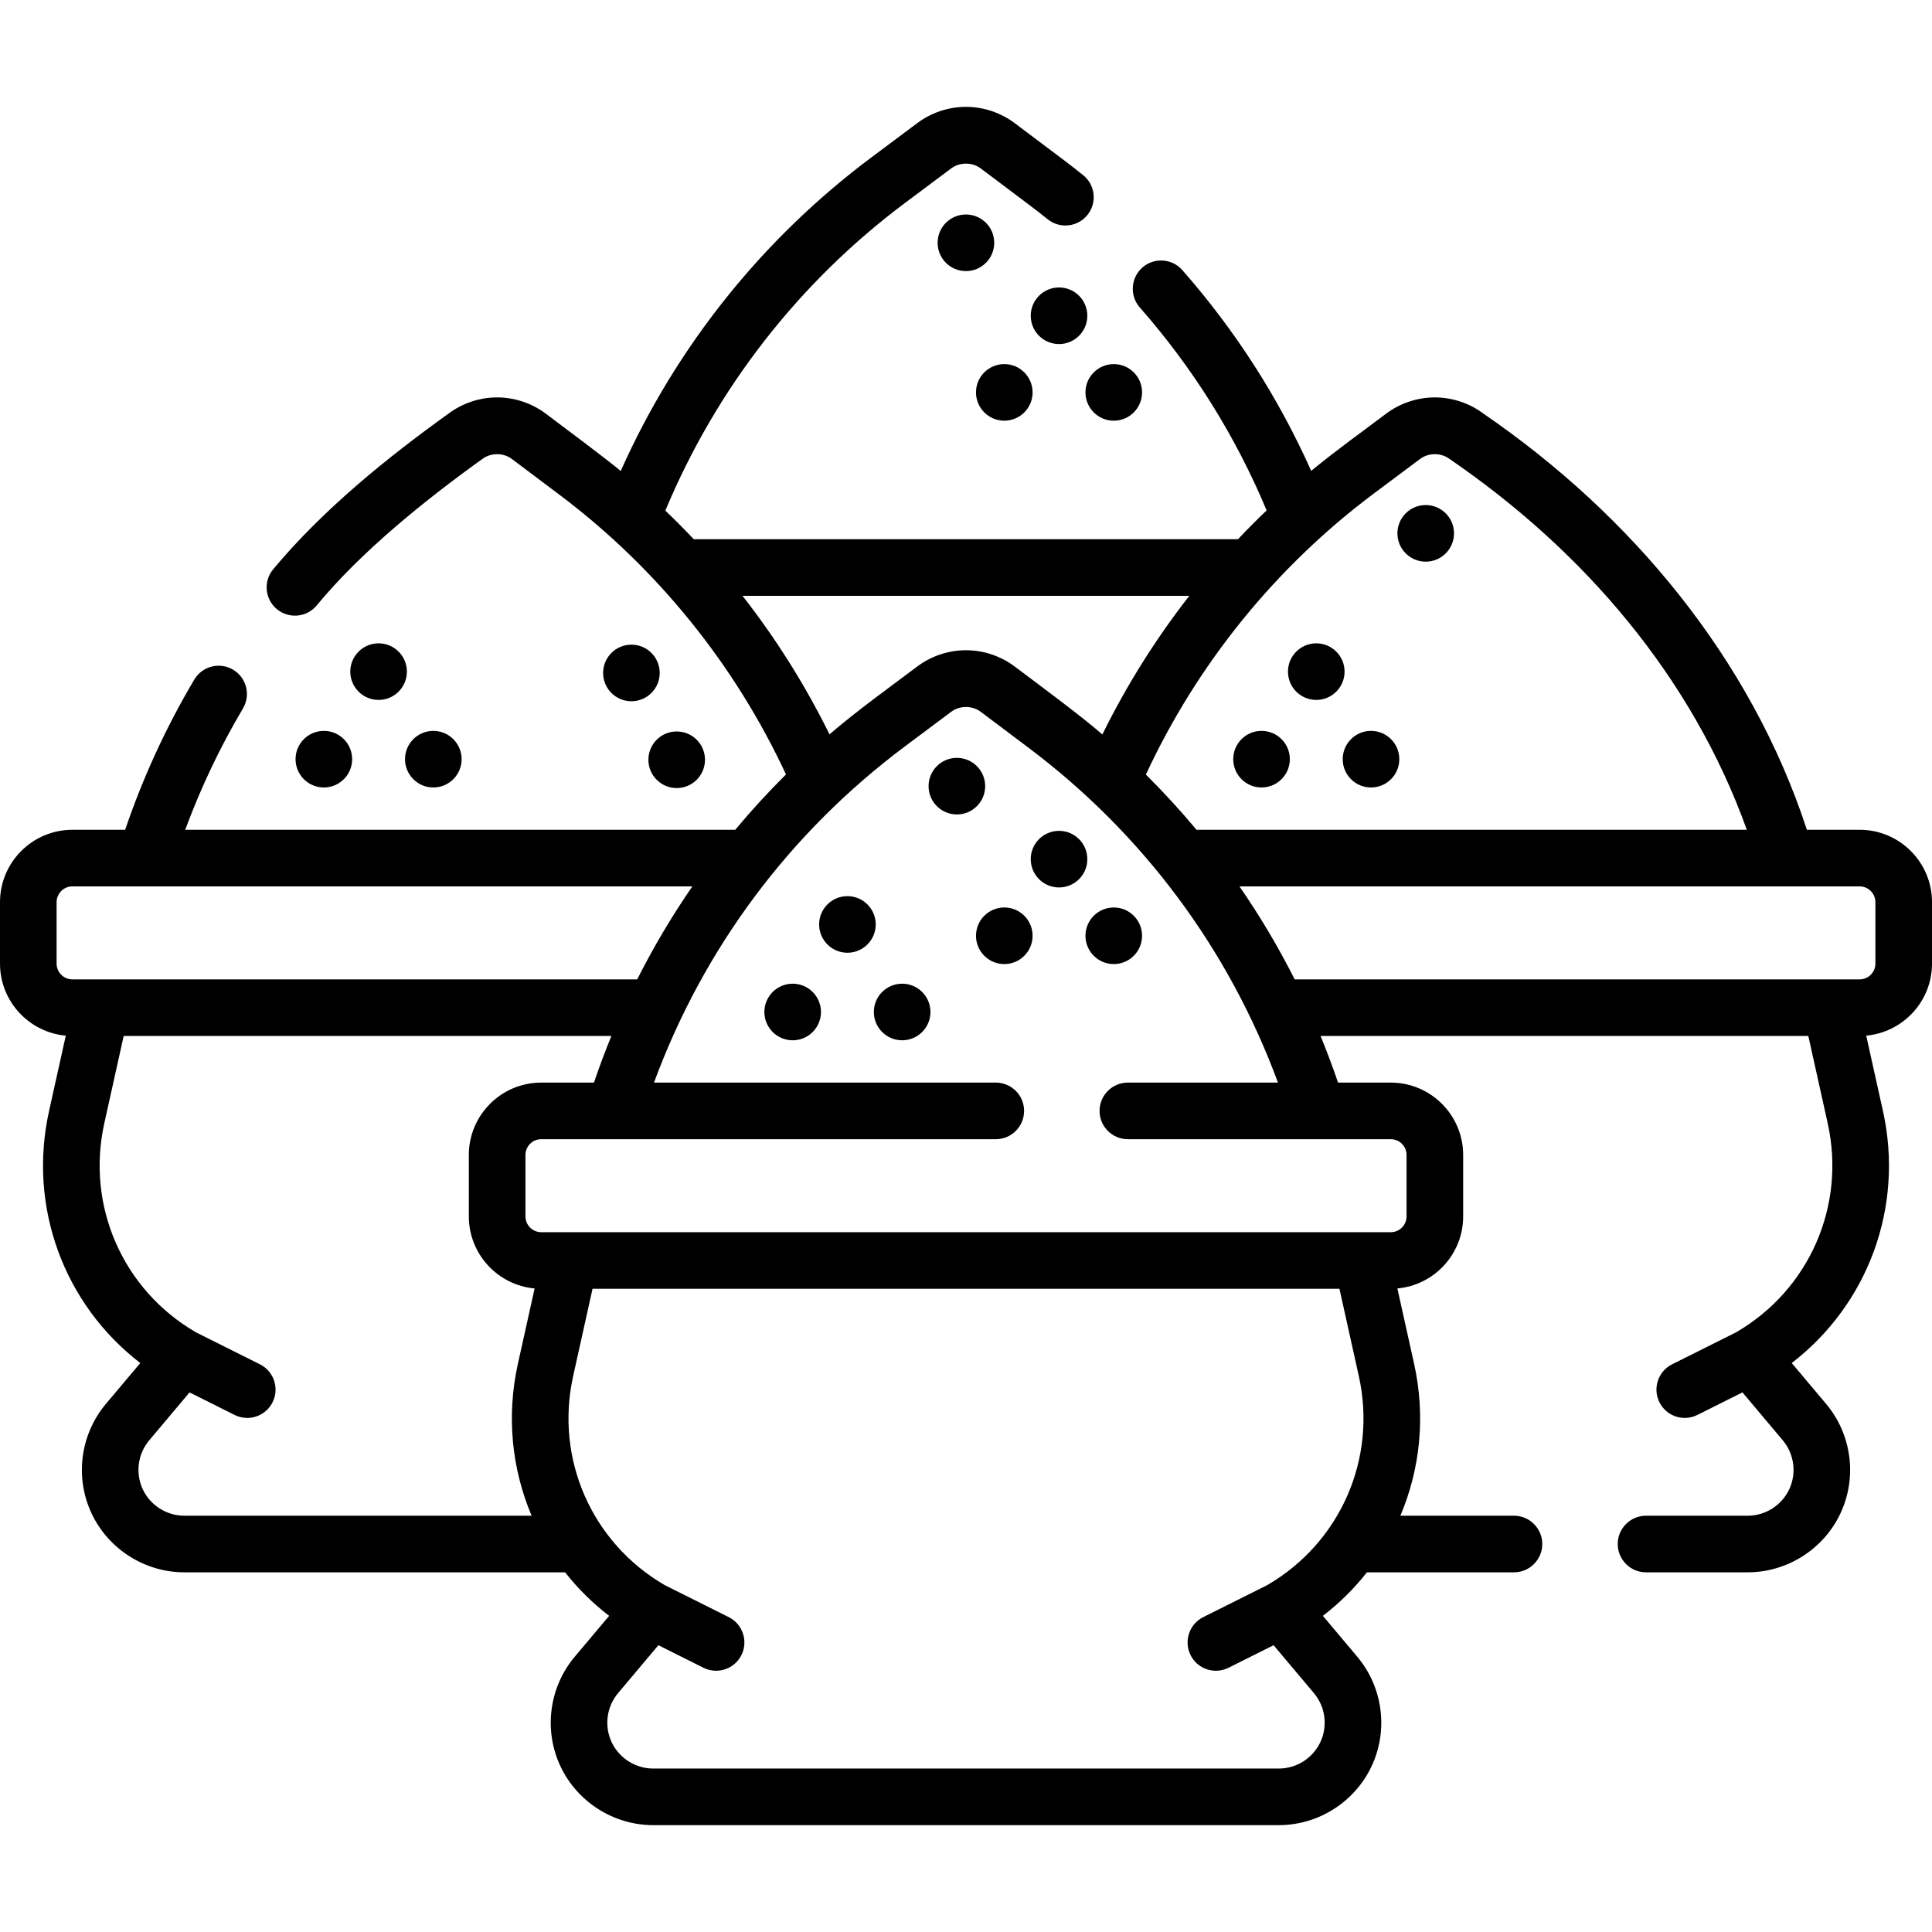 <?xml version="1.0" encoding="UTF-8" standalone="no"?>
<svg id="Capa_1" enable-background="new 0 0 512 512" height="512" viewBox="0 0 512 512" width="512" xmlns="http://www.w3.org/2000/svg"><g><path d="m492.818 219.899h-13.974c-14.827-45.335-46.417-83.323-85.697-110.269-3.697-2.781-8.282-4.312-12.908-4.312-4.604 0-9.172 1.518-12.859 4.275-6.521 4.93-13.054 9.561-19.901 15.193-8.645-19.357-20.103-37.22-34.148-53.205-2.733-3.11-7.474-3.417-10.584-.684-3.112 2.734-3.418 7.473-.684 10.585 14.094 16.04 25.385 34.115 33.607 53.777-2.595 2.483-5.123 5.03-7.586 7.639h-144.225c-2.446-2.589-4.961-5.113-7.538-7.577 13.514-32.384 35.407-60.532 63.563-81.577l12.226-9.138c2.23-1.666 5.546-1.662 7.772.012l12.704 9.552c1.693 1.273 3.396 2.597 5.059 3.934 3.226 2.595 7.948 2.082 10.544-1.146 2.596-3.229 2.083-7.949-1.146-10.545-1.789-1.438-3.62-2.863-5.443-4.233l-12.703-9.552c-3.697-2.781-8.282-4.312-12.908-4.312-4.604 0-9.172 1.518-12.859 4.275l-12.226 9.138c-28.936 21.629-51.746 50.218-66.412 83.099-2.859-2.507-16.463-12.657-19.845-15.199-3.697-2.781-8.282-4.312-12.908-4.312-4.604 0-9.172 1.518-12.859 4.275-16.264 11.685-33.245 25.395-46.423 41.193-2.688 3.151-2.314 7.885.836 10.574 3.152 2.689 7.886 2.314 10.574-.836 11.707-14.242 28.658-27.911 43.993-38.917 2.229-1.666 5.545-1.662 7.772.012l12.704 9.552c25.74 19.354 46.383 44.894 59.958 74.061-4.722 4.688-9.209 9.579-13.443 14.667h-145.769c4.12-11.149 9.238-21.932 15.303-32.151 2.114-3.562.94-8.163-2.621-10.277s-8.163-.941-10.277 2.621c-7.468 12.581-13.612 25.954-18.323 39.807h-13.982c-10.578.001-19.182 8.606-19.182 19.184v16.28c0 9.987 7.674 18.207 17.434 19.094l-4.434 19.973c-5.649 25.446 3.972 51.256 24.176 66.787l-9.106 10.822c-6.836 8.123-8.306 19.565-3.745 29.153 4.478 9.41 14.104 15.49 24.523 15.49h100.905c3.354 4.261 7.261 8.143 11.673 11.535l-9.106 10.822c-6.836 8.123-8.306 19.565-3.745 29.153 4.478 9.41 14.104 15.49 24.523 15.49h165.805c10.42 0 20.046-6.08 24.523-15.491 4.561-9.587 3.091-21.03-3.745-29.152l-9.106-10.822c4.412-3.392 8.319-7.274 11.673-11.535h38.966c4.143 0 7.5-3.358 7.5-7.5s-3.357-7.5-7.5-7.5h-30.105c5.251-12.374 6.725-26.365 3.642-40.252l-4.434-19.974c9.76-.887 17.434-9.106 17.434-19.094v-16.28c0-10.577-8.604-19.182-19.182-19.182h-13.974c-1.422-4.181-2.971-8.299-4.637-12.356h129.264l5.135 23.137c4.859 21.888-4.888 44.121-24.258 55.385l-16.979 8.49c-3.704 1.852-5.206 6.357-3.354 10.062 1.313 2.628 3.963 4.147 6.714 4.147 1.127 0 2.271-.255 3.349-.793l11.94-5.971 10.685 12.698c3.06 3.636 3.718 8.758 1.677 13.049-2.005 4.213-6.313 6.935-10.979 6.935h-26.939c-4.143 0-7.5 3.358-7.5 7.5s3.357 7.5 7.5 7.5h26.939c10.42 0 20.046-6.08 24.523-15.491 4.561-9.587 3.091-21.03-3.745-29.152l-9.106-10.823c20.204-15.531 29.825-41.341 24.176-66.787l-4.434-19.974c9.76-.887 17.434-9.106 17.434-19.094v-16.28c0-10.577-8.604-19.182-19.182-19.182zm-128.683-89.153 12.226-9.138c2.229-1.666 5.545-1.662 7.772.012 35.675 24.415 64.238 57.763 78.791 98.28h-145.837c-4.228-5.074-8.705-9.954-13.417-14.631 13.655-29.397 34.472-55.095 60.465-74.523zm-167.365 27.153h118.416c-8.906 11.401-16.634 23.717-23.05 36.745-5.082-4.515-17.49-13.687-23.239-18.014-3.697-2.781-8.282-4.312-12.908-4.312-4.604 0-9.172 1.519-12.859 4.275-7.205 5.424-15.929 11.673-23.303 18.014-6.419-13.012-14.15-25.318-23.057-36.708zm-181.77 97.462v-16.28c0-2.306 1.876-4.182 4.182-4.182h164.301c-5.419 7.854-10.299 16.082-14.615 24.644h-149.686c-2.306 0-4.182-1.876-4.182-4.182zm125.892 146.321h-92.044c-4.665 0-8.974-2.722-10.979-6.934-2.041-4.292-1.383-9.414 1.677-13.05l10.684-12.698 11.941 5.971c1.077.539 2.222.793 3.349.793 2.751 0 5.4-1.52 6.714-4.147 1.853-3.705.351-8.21-3.354-10.062l-16.979-8.49c-19.37-11.264-29.117-33.497-24.259-55.385l5.136-23.137h129.25c-1.662 4.056-3.205 8.176-4.623 12.356h-13.975c-10.577 0-19.182 8.605-19.182 19.182v16.28c0 9.987 7.674 18.207 17.434 19.094l-4.435 19.974c-3.08 13.887-1.606 27.879 3.645 40.253zm194.956 18.383-16.979 8.49c-3.704 1.852-5.206 6.357-3.354 10.062 1.313 2.628 3.963 4.147 6.714 4.147 1.127 0 2.271-.255 3.349-.793l11.941-5.971 10.685 12.698c3.06 3.636 3.718 8.758 1.677 13.049-2.005 4.213-6.313 6.935-10.979 6.935h-165.804c-4.665 0-8.974-2.722-10.979-6.934-2.041-4.292-1.383-9.414 1.677-13.05l10.684-12.698 11.941 5.971c1.077.539 2.222.793 3.349.793 2.751 0 5.4-1.52 6.714-4.147 1.853-3.705.351-8.21-3.354-10.062l-16.979-8.49c-19.37-11.264-29.117-33.497-24.259-55.385l5.137-23.137h197.941l5.137 23.137c4.858 21.888-4.889 44.122-24.259 55.385zm32.72-118.166c2.306 0 4.182 1.876 4.182 4.182v16.28c0 2.306-1.876 4.182-4.182 4.182h-225.136c-2.306 0-4.182-1.876-4.182-4.182v-16.28c0-2.306 1.876-4.182 4.182-4.182h120.462c4.143 0 7.5-3.358 7.5-7.5s-3.357-7.5-7.5-7.5h-90.577c13.114-35.611 35.971-66.283 66.568-89.154l12.226-9.138c2.23-1.666 5.546-1.662 7.772.012l12.704 9.552c30.322 22.799 53.027 53.339 66.087 88.728h-39.78c-4.143 0-7.5 3.358-7.5 7.5s3.357 7.5 7.5 7.5zm128.432-46.538c0 2.306-1.876 4.182-4.182 4.182h-7.676c-.01 0-.02 0-.03 0h-142.006c-4.322-8.562-9.211-16.79-14.636-24.644h164.349c2.306 0 4.182 1.876 4.182 4.182v16.28z"/><circle cx="255.978" cy="64.344" r="7.5"/><circle cx="280.655" cy="83.68" r="7.5"/><circle cx="295.16" cy="103.989" r="7.5"/><circle cx="266.149" cy="103.989" r="7.5"/><circle cx="100.33" cy="177.989" r="7.5"/><circle cx="114.835" cy="201.19" r="7.5"/><circle cx="85.825" cy="201.19" r="7.5"/><circle cx="167.33" cy="178.34" r="7.5"/><circle cx="179.33" cy="201.344" r="7.5"/><circle cx="348.825" cy="177.989" r="7.5"/><circle cx="363.33" cy="201.19" r="7.5"/><circle cx="334.319" cy="201.19" r="7.5"/><circle cx="377.83" cy="141.344" r="7.5"/><circle cx="224.575" cy="244.987" r="7.5"/><circle cx="239.08" cy="268.189" r="7.5"/><circle cx="210.069" cy="268.189" r="7.5"/><circle cx="280.655" cy="227.684" r="7.5"/><circle cx="295.16" cy="247.99" r="7.5"/><circle cx="266.149" cy="247.99" r="7.5"/><circle cx="253.58" cy="208.34" r="7.5"/></g></svg>